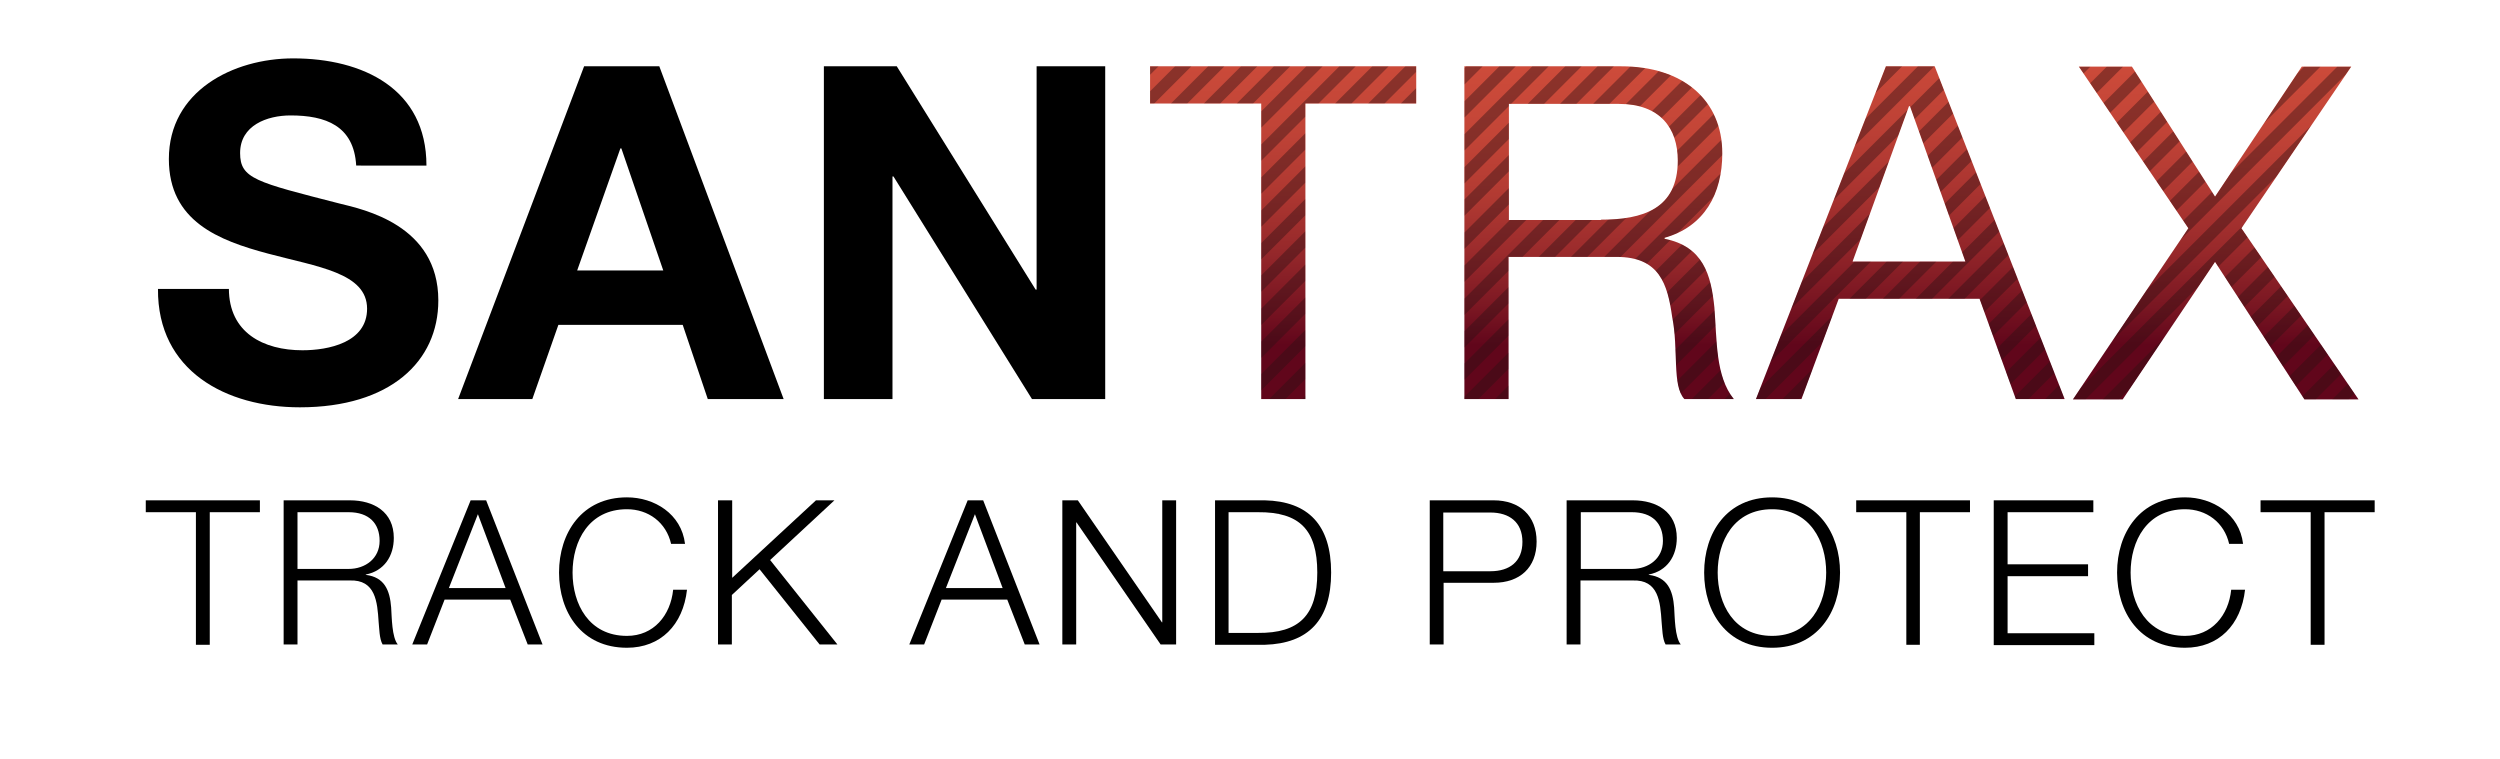 <?xml version="1.0" encoding="utf-8"?>
<!-- Generator: Adobe Illustrator 23.0.4, SVG Export Plug-In . SVG Version: 6.00 Build 0)  -->
<svg version="1.1" id="Layer_1" xmlns="http://www.w3.org/2000/svg" xmlns:xlink="http://www.w3.org/1999/xlink" x="0px" y="0px"
	 viewBox="0 0 758 230" style="enable-background:new 0 0 758 230;" xml:space="preserve">
<style type="text/css">
	.st0{clip-path:url(#SVGID_2_);}
	.st1{clip-path:url(#SVGID_4_);fill:url(#SVGID_5_);}
	.st2{opacity:0.4;clip-path:url(#SVGID_4_);}
	.st3{fill:#2A1013;}
	.st4{clip-path:url(#SVGID_7_);}
	.st5{clip-path:url(#SVGID_9_);fill:url(#SVGID_10_);}
	.st6{opacity:0.4;clip-path:url(#SVGID_9_);}
	.st7{clip-path:url(#SVGID_12_);}
	.st8{clip-path:url(#SVGID_14_);fill:url(#SVGID_15_);}
	.st9{opacity:0.4;clip-path:url(#SVGID_14_);}
	.st10{clip-path:url(#SVGID_17_);}
	.st11{clip-path:url(#SVGID_19_);fill:url(#SVGID_20_);}
	.st12{opacity:0.4;clip-path:url(#SVGID_19_);}
	.st13{fill:#2C0F12;}
</style>
<g>
	<path d="M69.4,87.5c0,13.4,10.5,18.7,22.3,18.7c7.8,0,19.6-2.3,19.6-12.6c0-10.9-15.1-12.7-30-16.7c-15-4-30.1-9.8-30.1-28.7
		c0-20.6,19.5-30.5,37.7-30.5c21.1,0,40.4,9.2,40.4,32.5H108C107.3,38.1,98.7,35,88.1,35c-7.1,0-15.3,3-15.3,11.4
		c0,7.8,4.8,8.8,30.1,15.3c7.3,1.8,30,6.5,30,29.4c0,18.5-14.6,32.4-42,32.4c-22.3,0-43.2-11-43-35.9H69.4z"/>
	<path d="M177.1,20.1h22.8L237.6,121h-23l-7.6-22.5h-37.7l-7.9,22.5h-22.5L177.1,20.1z M175,82h26.1l-12.7-37h-0.3L175,82z"/>
	<path d="M249.9,20.1h22L314,87.8h0.3V20.1h20.8V121h-22.2l-42-67.5h-0.3V121h-20.8V20.1z"/>
	<path d="M44.2,151.7h34.6v3.6H63.6v40.2h-4.2v-40.2H44.2V151.7z"/>
	<path d="M86.1,151.7h20c7.2,0,13.3,3.5,13.3,11.4c0,5.5-2.9,10-8.5,11.1v0.1c5.7,0.7,7.3,4.7,7.7,9.9c0.2,3,0.2,9,2,11.2h-4.6
		c-1-1.7-1-5-1.2-6.8c-0.4-6.1-0.9-12.9-8.8-12.6H90.2v19.4h-4.2V151.7z M90.2,172.5h15.5c5.1,0,9.4-3.2,9.4-8.5s-3.2-8.7-9.4-8.7
		H90.2V172.5z"/>
	<path d="M142.7,151.7h4.7l17.1,43.7h-4.5l-5.3-13.6h-19.9l-5.3,13.6h-4.5L142.7,151.7z M136.1,178.3h17.2l-8.4-22.4L136.1,178.3z"
		/>
	<path d="M203.5,165c-1.5-6.7-7-10.6-13.4-10.6c-11.6,0-16.5,9.7-16.5,19.2s4.9,19.2,16.5,19.2c8.1,0,13.2-6.2,14-14h4.2
		c-1.2,10.7-8,17.6-18.2,17.6c-13.8,0-20.6-10.8-20.6-22.8s6.9-22.8,20.6-22.8c8.3,0,16.5,5,17.6,14.1H203.5z"/>
	<path d="M217.8,151.7h4.2v23.5l25.4-23.5h5.6l-19.5,18.1l20.4,25.6h-5.4l-18.2-22.8l-8.4,7.8v15h-4.2V151.7z"/>
	<path d="M293.4,151.7h4.7l17.1,43.7h-4.5l-5.3-13.6h-19.9l-5.3,13.6h-4.5L293.4,151.7z M286.8,178.3H304l-8.4-22.4L286.8,178.3z"/>
	<path d="M322.1,151.7h4.7l25.5,37h0.1v-37h4.2v43.7h-4.7l-25.5-37h-0.1v37h-4.2V151.7z"/>
	<path d="M368.4,151.7h15.1c13.2,0.3,20.1,7.5,20.1,21.9s-6.9,21.5-20.1,21.9h-15.1V151.7z M372.5,191.9h8.9
		c12.5,0.1,18-5.3,18-18.3s-5.4-18.4-18-18.3h-8.9V191.9z"/>
	<path d="M433.5,151.7h19.4c7.8,0,13,4.6,13,12.5c0,7.9-5.1,12.5-13,12.5h-15.2v18.7h-4.2V151.7z M437.6,173.2h14.3
		c5.8,0,9.7-2.9,9.7-8.9c0-6-4-8.9-9.7-8.9h-14.3V173.2z"/>
	<path d="M475.1,151.7h20c7.2,0,13.3,3.5,13.3,11.4c0,5.5-2.9,10-8.5,11.1v0.1c5.7,0.7,7.3,4.7,7.7,9.9c0.2,3,0.2,9,2,11.2H505
		c-1-1.7-1-5-1.2-6.8c-0.4-6.1-0.9-12.9-8.8-12.6h-15.8v19.4h-4.2V151.7z M479.3,172.5h15.5c5.1,0,9.4-3.2,9.4-8.5s-3.2-8.7-9.4-8.7
		h-15.5V172.5z"/>
	<path d="M537.3,150.8c13.7,0,20.6,10.8,20.6,22.8s-6.9,22.8-20.6,22.8c-13.8,0-20.6-10.8-20.6-22.8S523.5,150.8,537.3,150.8z
		 M537.3,192.8c11.5,0,16.4-9.7,16.4-19.2s-4.9-19.2-16.4-19.2c-11.6,0-16.5,9.7-16.5,19.2S525.7,192.8,537.3,192.8z"/>
	<path d="M562.7,151.7h34.6v3.6h-15.2v40.2H578v-40.2h-15.2V151.7z"/>
	<path d="M604.5,151.7h30.2v3.6h-26v15.8h24.4v3.6h-24.4v17.3H635v3.6h-30.5V151.7z"/>
	<path d="M675.9,165c-1.5-6.7-7-10.6-13.4-10.6c-11.6,0-16.5,9.7-16.5,19.2s4.9,19.2,16.5,19.2c8.1,0,13.2-6.2,14-14h4.2
		c-1.2,10.7-8,17.6-18.2,17.6c-13.8,0-20.6-10.8-20.6-22.8s6.9-22.8,20.6-22.8c8.3,0,16.5,5,17.6,14.1H675.9z"/>
	<path d="M685.4,151.7H720v3.6h-15.2v40.2h-4.2v-40.2h-15.2V151.7z"/>
</g>
<g>
	<defs>
		<path id="SVGID_1_" d="M382.3,31.4h-33.6V20.1h80.7v11.3h-33.6V121h-13.4V31.4z"/>
	</defs>
	<clipPath id="SVGID_2_">
		<use xlink:href="#SVGID_1_"  style="overflow:visible;"/>
	</clipPath>
	<g class="st0">
		<defs>
			<path id="SVGID_3_" d="M466.7,50.7c0-44-35.6-79.6-79.6-79.6s-79.6,35.6-79.6,79.6c0,0.7,0,1.5,0,2.2
				c1.4,57.6,54.6,136.9,79.6,157c28.7-19.9,78.2-103.4,79.6-157C466.7,52.2,466.7,51.5,466.7,50.7z"/>
		</defs>
		<clipPath id="SVGID_4_">
			<use xlink:href="#SVGID_3_"  style="overflow:visible;"/>
		</clipPath>
		<linearGradient id="SVGID_5_" gradientUnits="userSpaceOnUse" x1="387.127" y1="-28.883" x2="387.127" y2="209.981">
			<stop  offset="0" style="stop-color:#DD4B38"/>
			<stop  offset="7.245724e-03" style="stop-color:#DA4B39"/>
			<stop  offset="3.726292e-02" style="stop-color:#D24D3A"/>
			<stop  offset="9.904976e-02" style="stop-color:#D04D3B"/>
			<stop  offset="0.193" style="stop-color:#CC4B3A"/>
			<stop  offset="0.279" style="stop-color:#C14437"/>
			<stop  offset="0.362" style="stop-color:#AF3831"/>
			<stop  offset="0.444" style="stop-color:#94272A"/>
			<stop  offset="0.523" style="stop-color:#731120"/>
			<stop  offset="0.559" style="stop-color:#61061B"/>
		</linearGradient>
		<path class="st1" d="M466.7,50.7c0-44-35.6-79.6-79.6-79.6s-79.6,35.6-79.6,79.6c0,0.7,0,1.5,0,2.2c1.4,57.6,54.6,136.9,79.6,157
			c28.7-19.9,78.2-103.4,79.6-157C466.7,52.2,466.7,51.5,466.7,50.7z"/>
		<g class="st2">
			
				<rect x="68.9" y="-34.9" transform="matrix(0.707 -0.707 0.707 0.707 100.35 176.05)" class="st3" width="387.5" height="3.5"/>
			
				<rect x="73.9" y="-29.9" transform="matrix(0.707 -0.707 0.707 0.707 98.287 181.028)" class="st3" width="387.5" height="3.5"/>
			
				<rect x="78.9" y="-24.9" transform="matrix(0.707 -0.707 0.707 0.707 96.249 186.025)" class="st3" width="387.5" height="3.5"/>
			
				<rect x="83.9" y="-19.9" transform="matrix(0.707 -0.707 0.707 0.707 94.164 190.984)" class="st3" width="387.5" height="3.5"/>
			
				<rect x="88.8" y="-14.9" transform="matrix(0.707 -0.707 0.707 0.707 92.102 195.961)" class="st3" width="387.5" height="3.5"/>
			
				<rect x="93.8" y="-10" transform="matrix(0.707 -0.707 0.707 0.707 90.04 200.939)" class="st3" width="387.5" height="3.5"/>
			
				<rect x="98.8" y="-5" transform="matrix(0.707 -0.707 0.707 0.707 87.969 205.908)" class="st3" width="387.5" height="3.5"/>
			
				<rect x="103.8" y="0" transform="matrix(0.707 -0.707 0.707 0.707 85.916 210.894)" class="st3" width="387.5" height="3.5"/>
			
				<rect x="108.7" y="5" transform="matrix(0.707 -0.707 0.707 0.707 83.854 215.872)" class="st3" width="387.5" height="3.5"/>
			
				<rect x="113.7" y="9.9" transform="matrix(0.707 -0.707 0.707 0.707 81.793 220.849)" class="st3" width="387.5" height="3.5"/>
			
				<rect x="118.7" y="14.9" transform="matrix(0.707 -0.707 0.707 0.707 79.731 225.827)" class="st3" width="387.5" height="3.5"/>
			
				<rect x="123.7" y="19.9" transform="matrix(0.707 -0.707 0.707 0.707 77.636 230.767)" class="st3" width="387.5" height="3.5"/>
			
				<rect x="128.7" y="24.9" transform="matrix(0.707 -0.707 0.707 0.707 75.59 235.761)" class="st3" width="387.5" height="3.5"/>
			
				<rect x="133.6" y="29.9" transform="matrix(0.707 -0.707 0.707 0.707 73.546 240.76)" class="st3" width="387.5" height="3.5"/>
			
				<rect x="138.6" y="34.8" transform="matrix(0.707 -0.707 0.707 0.707 71.484 245.738)" class="st3" width="387.5" height="3.5"/>
			
				<rect x="143.6" y="39.8" transform="matrix(0.707 -0.707 0.707 0.707 69.406 250.696)" class="st3" width="387.5" height="3.5"/>
			
				<rect x="148.6" y="44.8" transform="matrix(0.707 -0.707 0.707 0.707 67.36 255.694)" class="st3" width="387.5" height="3.5"/>
			
				<rect x="153.5" y="49.8" transform="matrix(0.707 -0.707 0.707 0.707 65.298 260.671)" class="st3" width="387.5" height="3.5"/>
			
				<rect x="158.5" y="54.7" transform="matrix(0.707 -0.707 0.707 0.707 63.286 265.717)" class="st3" width="387.5" height="3.5"/>
			
				<rect x="163.5" y="59.7" transform="matrix(0.707 -0.707 0.707 0.707 61.157 270.602)" class="st3" width="387.5" height="3.5"/>
			
				<rect x="168.5" y="64.7" transform="matrix(0.707 -0.707 0.707 0.707 59.112 275.603)" class="st3" width="387.5" height="3.5"/>
			
				<rect x="173.5" y="69.7" transform="matrix(0.707 -0.707 0.707 0.707 57.051 280.582)" class="st3" width="387.5" height="3.5"/>
			
				<rect x="178.4" y="74.7" transform="matrix(0.707 -0.707 0.707 0.707 55.006 285.585)" class="st3" width="387.5" height="3.5"/>
			
				<rect x="183.4" y="79.6" transform="matrix(0.707 -0.707 0.707 0.707 52.961 290.59)" class="st3" width="387.5" height="3.5"/>
			
				<rect x="188.4" y="84.6" transform="matrix(0.707 -0.707 0.707 0.707 50.831 295.46)" class="st3" width="387.5" height="3.5"/>
			
				<rect x="193.4" y="89.6" transform="matrix(0.707 -0.707 0.707 0.707 48.803 300.492)" class="st3" width="387.5" height="3.5"/>
			
				<rect x="198.3" y="94.6" transform="matrix(0.707 -0.707 0.707 0.707 46.742 305.471)" class="st3" width="387.5" height="3.5"/>
			
				<rect x="203.3" y="99.5" transform="matrix(0.707 -0.707 0.707 0.707 44.681 310.449)" class="st3" width="387.5" height="3.5"/>
			
				<rect x="208.3" y="104.5" transform="matrix(0.707 -0.707 0.707 0.707 42.618 315.425)" class="st3" width="387.5" height="3.5"/>
			
				<rect x="213.3" y="109.5" transform="matrix(0.707 -0.707 0.707 0.707 40.539 320.373)" class="st3" width="387.5" height="3.5"/>
			
				<rect x="218.3" y="114.5" transform="matrix(0.707 -0.707 0.707 0.707 38.46 325.319)" class="st3" width="387.5" height="3.5"/>
			
				<rect x="223.2" y="119.4" transform="matrix(0.707 -0.707 0.707 0.707 36.432 330.358)" class="st3" width="387.5" height="3.5"/>
			
				<rect x="228.2" y="124.4" transform="matrix(0.707 -0.707 0.707 0.707 34.371 335.337)" class="st3" width="387.5" height="3.5"/>
			
				<rect x="233.2" y="129.4" transform="matrix(0.707 -0.707 0.707 0.707 32.309 340.314)" class="st3" width="387.5" height="3.5"/>
			
				<rect x="238.2" y="134.4" transform="matrix(0.707 -0.707 0.707 0.707 30.264 345.324)" class="st3" width="387.5" height="3.5"/>
			
				<rect x="243.1" y="139.4" transform="matrix(0.707 -0.707 0.707 0.707 28.185 350.269)" class="st3" width="387.5" height="3.5"/>
			
				<rect x="248.1" y="144.3" transform="matrix(0.707 -0.707 0.707 0.707 26.123 355.247)" class="st3" width="387.5" height="3.5"/>
			
				<rect x="253.1" y="149.3" transform="matrix(0.707 -0.707 0.707 0.707 24.062 360.226)" class="st3" width="387.5" height="3.5"/>
			
				<rect x="258.1" y="154.3" transform="matrix(0.707 -0.707 0.707 0.707 22 365.203)" class="st3" width="387.5" height="3.5"/>
			
				<rect x="263.1" y="159.3" transform="matrix(0.707 -0.707 0.707 0.707 19.955 370.216)" class="st3" width="387.5" height="3.5"/>
			
				<rect x="268" y="164.2" transform="matrix(0.707 -0.707 0.707 0.707 17.876 375.157)" class="st3" width="387.5" height="3.5"/>
			
				<rect x="273" y="169.2" transform="matrix(0.707 -0.707 0.707 0.707 15.814 380.135)" class="st3" width="387.5" height="3.5"/>
			
				<rect x="278" y="174.2" transform="matrix(0.707 -0.707 0.707 0.707 13.752 385.113)" class="st3" width="387.5" height="3.5"/>
			
				<rect x="283" y="179.2" transform="matrix(0.707 -0.707 0.707 0.707 11.691 390.091)" class="st3" width="387.5" height="3.5"/>
			
				<rect x="287.9" y="184.2" transform="matrix(0.707 -0.707 0.707 0.707 9.629 395.069)" class="st3" width="387.5" height="3.5"/>
			
				<rect x="292.9" y="189.1" transform="matrix(0.707 -0.707 0.707 0.707 7.567 400.047)" class="st3" width="387.5" height="3.5"/>
			
				<rect x="297.9" y="194.1" transform="matrix(0.707 -0.707 0.707 0.707 5.505 405.024)" class="st3" width="387.5" height="3.5"/>
			
				<rect x="302.9" y="199.1" transform="matrix(0.707 -0.707 0.707 0.707 3.409 409.921)" class="st3" width="387.5" height="3.5"/>
			
				<rect x="307.9" y="204.1" transform="matrix(0.707 -0.707 0.707 0.707 1.382 414.98)" class="st3" width="387.5" height="3.5"/>
			
				<rect x="312.8" y="209" transform="matrix(0.707 -0.707 0.707 0.707 -0.68 419.957)" class="st3" width="387.5" height="3.5"/>
			
				<rect x="317.8" y="214" transform="matrix(0.707 -0.707 0.707 0.707 -2.725 424.976)" class="st3" width="387.5" height="3.5"/>
		</g>
	</g>
</g>
<g>
	<defs>
		<path id="SVGID_6_" d="M444,20.1h47.5c18.9,0,30.7,10.3,30.7,26.4c0,12.2-5.4,22.2-17.5,25.6v0.3c11.7,2.3,14.1,10.9,15.1,20.8
			c0.8,9.9,0.3,20.9,5.9,27.8h-15c-3.8-4.1-1.7-15-3.7-24.9c-1.4-9.9-3.8-18.2-16.8-18.2h-32.8V121H444V20.1z M485.4,66.6
			c12.6,0,23.3-3.2,23.3-17.9c0-9.9-5.4-17.2-17.9-17.2h-33.3v35.2H485.4z"/>
	</defs>
	<clipPath id="SVGID_7_">
		<use xlink:href="#SVGID_6_"  style="overflow:visible;"/>
	</clipPath>
	<g class="st4">
		<defs>
			<path id="SVGID_8_" d="M555.1,50.7c0-44-35.6-79.6-79.6-79.6s-79.6,35.6-79.6,79.6c0,0.7,0,1.5,0,2.2
				c1.4,57.6,54.6,136.9,79.6,157c28.7-19.9,78.2-103.4,79.6-157C555.1,52.2,555.1,51.5,555.1,50.7z"/>
		</defs>
		<clipPath id="SVGID_9_">
			<use xlink:href="#SVGID_8_"  style="overflow:visible;"/>
		</clipPath>
		<linearGradient id="SVGID_10_" gradientUnits="userSpaceOnUse" x1="475.449" y1="-28.883" x2="475.449" y2="209.981">
			<stop  offset="0" style="stop-color:#DD4B38"/>
			<stop  offset="7.245724e-03" style="stop-color:#DA4B39"/>
			<stop  offset="3.726292e-02" style="stop-color:#D24D3A"/>
			<stop  offset="9.904976e-02" style="stop-color:#D04D3B"/>
			<stop  offset="0.207" style="stop-color:#CD4B3A"/>
			<stop  offset="0.291" style="stop-color:#C34537"/>
			<stop  offset="0.368" style="stop-color:#B23A32"/>
			<stop  offset="0.44" style="stop-color:#9B2B2C"/>
			<stop  offset="0.508" style="stop-color:#7D1823"/>
			<stop  offset="0.559" style="stop-color:#61061B"/>
		</linearGradient>
		<path class="st5" d="M555.1,50.7c0-44-35.6-79.6-79.6-79.6s-79.6,35.6-79.6,79.6c0,0.7,0,1.5,0,2.2c1.4,57.6,54.6,136.9,79.6,157
			c28.7-19.9,78.2-103.4,79.6-157C555.1,52.2,555.1,51.5,555.1,50.7z"/>
		<g class="st6">
			
				<rect x="157.2" y="-34.9" transform="matrix(0.707 -0.707 0.707 0.707 126.218 238.503)" class="st3" width="387.5" height="3.5"/>
			
				<rect x="162.2" y="-29.9" transform="matrix(0.707 -0.707 0.707 0.707 124.156 243.481)" class="st3" width="387.5" height="3.5"/>
			
				<rect x="167.2" y="-24.9" transform="matrix(0.707 -0.707 0.707 0.707 122.125 248.485)" class="st3" width="387.5" height="3.5"/>
			
				<rect x="172.2" y="-19.9" transform="matrix(0.707 -0.707 0.707 0.707 120.033 253.436)" class="st3" width="387.5" height="3.5"/>
			
				<rect x="177.2" y="-14.9" transform="matrix(0.707 -0.707 0.707 0.707 117.97 258.413)" class="st3" width="387.5" height="3.5"/>
			
				<rect x="182.1" y="-10" transform="matrix(0.707 -0.707 0.707 0.707 115.909 263.391)" class="st3" width="387.5" height="3.5"/>
			
				<rect x="187.1" y="-5" transform="matrix(0.707 -0.707 0.707 0.707 113.835 268.358)" class="st3" width="387.5" height="3.5"/>
			
				<rect x="192.1" y="0" transform="matrix(0.707 -0.707 0.707 0.707 111.785 273.347)" class="st3" width="387.5" height="3.5"/>
			
				<rect x="197.1" y="5" transform="matrix(0.707 -0.707 0.707 0.707 109.723 278.324)" class="st3" width="387.5" height="3.5"/>
			
				<rect x="202" y="9.9" transform="matrix(0.707 -0.707 0.707 0.707 107.661 283.302)" class="st3" width="387.5" height="3.5"/>
			
				<rect x="207" y="14.9" transform="matrix(0.707 -0.707 0.707 0.707 105.6 288.279)" class="st3" width="387.5" height="3.5"/>
			
				<rect x="212" y="19.9" transform="matrix(0.707 -0.707 0.707 0.707 103.494 293.209)" class="st3" width="387.5" height="3.5"/>
			
				<rect x="217" y="24.9" transform="matrix(0.707 -0.707 0.707 0.707 101.453 298.209)" class="st3" width="387.5" height="3.5"/>
			
				<rect x="222" y="29.9" transform="matrix(0.707 -0.707 0.707 0.707 99.414 303.213)" class="st3" width="387.5" height="3.5"/>
			
				<rect x="226.9" y="34.8" transform="matrix(0.707 -0.707 0.707 0.707 97.352 308.191)" class="st3" width="387.5" height="3.5"/>
			
				<rect x="231.9" y="39.8" transform="matrix(0.707 -0.707 0.707 0.707 95.27 313.143)" class="st3" width="387.5" height="3.5"/>
			
				<rect x="236.9" y="44.8" transform="matrix(0.707 -0.707 0.707 0.707 93.229 318.146)" class="st3" width="387.5" height="3.5"/>
			
				<rect x="241.9" y="49.8" transform="matrix(0.707 -0.707 0.707 0.707 91.167 323.123)" class="st3" width="387.5" height="3.5"/>
			
				<rect x="246.8" y="54.7" transform="matrix(0.707 -0.707 0.707 0.707 89.169 328.184)" class="st3" width="387.5" height="3.5"/>
			
				<rect x="251.8" y="59.7" transform="matrix(0.707 -0.707 0.707 0.707 87.021 333.049)" class="st3" width="387.5" height="3.5"/>
			
				<rect x="256.8" y="64.7" transform="matrix(0.707 -0.707 0.707 0.707 84.981 338.056)" class="st3" width="387.5" height="3.5"/>
			
				<rect x="261.8" y="69.7" transform="matrix(0.707 -0.707 0.707 0.707 82.919 343.034)" class="st3" width="387.5" height="3.5"/>
			
				<rect x="266.8" y="74.7" transform="matrix(0.707 -0.707 0.707 0.707 80.879 348.043)" class="st3" width="387.5" height="3.5"/>
			
				<rect x="271.7" y="79.6" transform="matrix(0.707 -0.707 0.707 0.707 78.84 353.052)" class="st3" width="387.5" height="3.5"/>
			
				<rect x="276.7" y="84.6" transform="matrix(0.707 -0.707 0.707 0.707 76.689 357.902)" class="st3" width="387.5" height="3.5"/>
			
				<rect x="281.7" y="89.6" transform="matrix(0.707 -0.707 0.707 0.707 74.672 362.945)" class="st3" width="387.5" height="3.5"/>
			
				<rect x="286.7" y="94.6" transform="matrix(0.707 -0.707 0.707 0.707 72.611 367.923)" class="st3" width="387.5" height="3.5"/>
			
				<rect x="291.6" y="99.5" transform="matrix(0.707 -0.707 0.707 0.707 70.549 372.902)" class="st3" width="387.5" height="3.5"/>
			
				<rect x="296.6" y="104.5" transform="matrix(0.707 -0.707 0.707 0.707 68.486 377.878)" class="st3" width="387.5" height="3.5"/>
			
				<rect x="301.6" y="109.5" transform="matrix(0.707 -0.707 0.707 0.707 66.402 382.82)" class="st3" width="387.5" height="3.5"/>
			
				<rect x="306.6" y="114.5" transform="matrix(0.707 -0.707 0.707 0.707 64.319 387.761)" class="st3" width="387.5" height="3.5"/>
			
				<rect x="311.6" y="119.4" transform="matrix(0.707 -0.707 0.707 0.707 62.301 392.81)" class="st3" width="387.5" height="3.5"/>
			
				<rect x="316.5" y="124.4" transform="matrix(0.707 -0.707 0.707 0.707 60.24 397.79)" class="st3" width="387.5" height="3.5"/>
			
				<rect x="321.5" y="129.4" transform="matrix(0.707 -0.707 0.707 0.707 58.177 402.766)" class="st3" width="387.5" height="3.5"/>
			
				<rect x="326.5" y="134.4" transform="matrix(0.707 -0.707 0.707 0.707 56.138 407.782)" class="st3" width="387.5" height="3.5"/>
			
				<rect x="331.5" y="139.4" transform="matrix(0.707 -0.707 0.707 0.707 54.054 412.721)" class="st3" width="387.5" height="3.5"/>
			
				<rect x="336.4" y="144.3" transform="matrix(0.707 -0.707 0.707 0.707 51.992 417.7)" class="st3" width="387.5" height="3.5"/>
			
				<rect x="341.4" y="149.3" transform="matrix(0.707 -0.707 0.707 0.707 49.931 422.678)" class="st3" width="387.5" height="3.5"/>
			
				<rect x="346.4" y="154.3" transform="matrix(0.707 -0.707 0.707 0.707 47.869 427.656)" class="st3" width="387.5" height="3.5"/>
			
				<rect x="351.4" y="159.3" transform="matrix(0.707 -0.707 0.707 0.707 45.828 432.673)" class="st3" width="387.5" height="3.5"/>
			
				<rect x="356.4" y="164.2" transform="matrix(0.707 -0.707 0.707 0.707 43.745 437.609)" class="st3" width="387.5" height="3.5"/>
			
				<rect x="361.3" y="169.2" transform="matrix(0.707 -0.707 0.707 0.707 41.683 442.587)" class="st3" width="387.5" height="3.5"/>
			
				<rect x="366.3" y="174.2" transform="matrix(0.707 -0.707 0.707 0.707 39.621 447.566)" class="st3" width="387.5" height="3.5"/>
			
				<rect x="371.3" y="179.2" transform="matrix(0.707 -0.707 0.707 0.707 37.559 452.543)" class="st3" width="387.5" height="3.5"/>
			
				<rect x="376.3" y="184.2" transform="matrix(0.707 -0.707 0.707 0.707 35.498 457.522)" class="st3" width="387.5" height="3.5"/>
			
				<rect x="381.2" y="189.1" transform="matrix(0.707 -0.707 0.707 0.707 33.436 462.5)" class="st3" width="387.5" height="3.5"/>
			
				<rect x="386.2" y="194.1" transform="matrix(0.707 -0.707 0.707 0.707 31.374 467.477)" class="st3" width="387.5" height="3.5"/>
			
				<rect x="391.2" y="199.1" transform="matrix(0.707 -0.707 0.707 0.707 29.267 472.363)" class="st3" width="387.5" height="3.5"/>
			
				<rect x="396.2" y="204.1" transform="matrix(0.707 -0.707 0.707 0.707 27.25 477.432)" class="st3" width="387.5" height="3.5"/>
			
				<rect x="401.2" y="209" transform="matrix(0.707 -0.707 0.707 0.707 25.189 482.41)" class="st3" width="387.5" height="3.5"/>
			
				<rect x="406.1" y="214" transform="matrix(0.707 -0.707 0.707 0.707 23.148 487.434)" class="st3" width="387.5" height="3.5"/>
		</g>
	</g>
</g>
<g>
	<defs>
		<path id="SVGID_11_" d="M571.8,20.1h14.8L626,121h-14.8l-11-30.4h-42.7L546.2,121h-13.8L571.8,20.1z M561.7,79.3h34.2l-16.8-47.1
			h-0.3L561.7,79.3z"/>
	</defs>
	<clipPath id="SVGID_12_">
		<use xlink:href="#SVGID_11_"  style="overflow:visible;"/>
	</clipPath>
	<g class="st7">
		<defs>
			<path id="SVGID_13_" d="M652.2,50.7c0-44-35.6-79.6-79.6-79.6c-44,0-79.6,35.6-79.6,79.6c0,0.7,0,1.5,0,2.2
				c1.4,57.6,54.6,136.9,79.6,157c28.7-19.9,78.2-103.4,79.6-157C652.2,52.2,652.2,51.5,652.2,50.7z"/>
		</defs>
		<clipPath id="SVGID_14_">
			<use xlink:href="#SVGID_13_"  style="overflow:visible;"/>
		</clipPath>
		<linearGradient id="SVGID_15_" gradientUnits="userSpaceOnUse" x1="572.602" y1="-28.883" x2="572.602" y2="209.981">
			<stop  offset="0" style="stop-color:#DD4B38"/>
			<stop  offset="7.245724e-03" style="stop-color:#DA4B39"/>
			<stop  offset="3.726292e-02" style="stop-color:#D24D3A"/>
			<stop  offset="9.904976e-02" style="stop-color:#D04D3B"/>
			<stop  offset="0.182" style="stop-color:#CC4A3A"/>
			<stop  offset="0.271" style="stop-color:#BF4236"/>
			<stop  offset="0.362" style="stop-color:#AA3430"/>
			<stop  offset="0.455" style="stop-color:#8C2127"/>
			<stop  offset="0.549" style="stop-color:#66091C"/>
			<stop  offset="0.559" style="stop-color:#61061B"/>
		</linearGradient>
		<path class="st8" d="M652.2,50.7c0-44-35.6-79.6-79.6-79.6c-44,0-79.6,35.6-79.6,79.6c0,0.7,0,1.5,0,2.2
			c1.4,57.6,54.6,136.9,79.6,157c28.7-19.9,78.2-103.4,79.6-157C652.2,52.2,652.2,51.5,652.2,50.7z"/>
		<g class="st9">
			
				<rect x="254.4" y="-34.9" transform="matrix(0.707 -0.707 0.707 0.707 154.674 307.201)" class="st3" width="387.5" height="3.5"/>
			
				<rect x="259.4" y="-29.9" transform="matrix(0.707 -0.707 0.707 0.707 152.611 312.178)" class="st3" width="387.5" height="3.5"/>
			
				<rect x="264.4" y="-24.9" transform="matrix(0.707 -0.707 0.707 0.707 150.589 317.191)" class="st3" width="387.5" height="3.5"/>
			
				<rect x="269.3" y="-19.9" transform="matrix(0.707 -0.707 0.707 0.707 148.488 322.134)" class="st3" width="387.5" height="3.5"/>
			
				<rect x="274.3" y="-14.9" transform="matrix(0.707 -0.707 0.707 0.707 146.426 327.111)" class="st3" width="387.5" height="3.5"/>
			
				<rect x="279.3" y="-10" transform="matrix(0.707 -0.707 0.707 0.707 144.365 332.089)" class="st3" width="387.5" height="3.5"/>
			
				<rect x="284.3" y="-5" transform="matrix(0.707 -0.707 0.707 0.707 142.288 337.053)" class="st3" width="387.5" height="3.5"/>
			
				<rect x="289.2" y="0" transform="matrix(0.707 -0.707 0.707 0.707 140.24 342.044)" class="st3" width="387.5" height="3.5"/>
			
				<rect x="294.2" y="5" transform="matrix(0.707 -0.707 0.707 0.707 138.179 347.022)" class="st3" width="387.5" height="3.5"/>
			
				<rect x="299.2" y="9.9" transform="matrix(0.707 -0.707 0.707 0.707 136.117 351.999)" class="st3" width="387.5" height="3.5"/>
			
				<rect x="304.2" y="14.9" transform="matrix(0.707 -0.707 0.707 0.707 134.055 356.977)" class="st3" width="387.5" height="3.5"/>
			
				<rect x="309.2" y="19.9" transform="matrix(0.707 -0.707 0.707 0.707 131.939 361.896)" class="st3" width="387.5" height="3.5"/>
			
				<rect x="314.1" y="24.9" transform="matrix(0.707 -0.707 0.707 0.707 129.903 366.9)" class="st3" width="387.5" height="3.5"/>
			
				<rect x="319.1" y="29.9" transform="matrix(0.707 -0.707 0.707 0.707 127.87 371.911)" class="st3" width="387.5" height="3.5"/>
			
				<rect x="324.1" y="34.8" transform="matrix(0.707 -0.707 0.707 0.707 125.808 376.889)" class="st3" width="387.5" height="3.5"/>
			
				<rect x="329.1" y="39.8" transform="matrix(0.707 -0.707 0.707 0.707 123.72 381.836)" class="st3" width="387.5" height="3.5"/>
			
				<rect x="334" y="44.8" transform="matrix(0.707 -0.707 0.707 0.707 121.685 386.844)" class="st3" width="387.5" height="3.5"/>
			
				<rect x="339" y="49.8" transform="matrix(0.707 -0.707 0.707 0.707 119.622 391.821)" class="st3" width="387.5" height="3.5"/>
			
				<rect x="344" y="54.7" transform="matrix(0.707 -0.707 0.707 0.707 117.641 396.898)" class="st3" width="387.5" height="3.5"/>
			
				<rect x="349" y="59.7" transform="matrix(0.707 -0.707 0.707 0.707 115.471 401.741)" class="st3" width="387.5" height="3.5"/>
			
				<rect x="354" y="64.7" transform="matrix(0.707 -0.707 0.707 0.707 113.436 406.754)" class="st3" width="387.5" height="3.5"/>
			
				<rect x="358.9" y="69.7" transform="matrix(0.707 -0.707 0.707 0.707 111.375 411.732)" class="st3" width="387.5" height="3.5"/>
			
				<rect x="363.9" y="74.7" transform="matrix(0.707 -0.707 0.707 0.707 109.341 416.746)" class="st3" width="387.5" height="3.5"/>
			
				<rect x="368.9" y="79.6" transform="matrix(0.707 -0.707 0.707 0.707 107.307 421.761)" class="st3" width="387.5" height="3.5"/>
			
				<rect x="373.9" y="84.6" transform="matrix(0.707 -0.707 0.707 0.707 105.134 426.589)" class="st3" width="387.5" height="3.5"/>
			
				<rect x="378.8" y="89.6" transform="matrix(0.707 -0.707 0.707 0.707 103.128 431.643)" class="st3" width="387.5" height="3.5"/>
			
				<rect x="383.8" y="94.6" transform="matrix(0.707 -0.707 0.707 0.707 101.066 436.621)" class="st3" width="387.5" height="3.5"/>
			
				<rect x="388.8" y="99.5" transform="matrix(0.707 -0.707 0.707 0.707 99.005 441.6)" class="st3" width="387.5" height="3.5"/>
			
				<rect x="393.8" y="104.5" transform="matrix(0.707 -0.707 0.707 0.707 96.942 446.575)" class="st3" width="387.5" height="3.5"/>
			
				<rect x="398.8" y="109.5" transform="matrix(0.707 -0.707 0.707 0.707 94.852 451.512)" class="st3" width="387.5" height="3.5"/>
			
				<rect x="403.7" y="114.5" transform="matrix(0.707 -0.707 0.707 0.707 92.763 456.448)" class="st3" width="387.5" height="3.5"/>
			
				<rect x="408.7" y="119.4" transform="matrix(0.707 -0.707 0.707 0.707 90.756 461.508)" class="st3" width="387.5" height="3.5"/>
			
				<rect x="413.7" y="124.4" transform="matrix(0.707 -0.707 0.707 0.707 88.696 466.488)" class="st3" width="387.5" height="3.5"/>
			
				<rect x="418.7" y="129.4" transform="matrix(0.707 -0.707 0.707 0.707 86.633 471.464)" class="st3" width="387.5" height="3.5"/>
			
				<rect x="423.6" y="134.4" transform="matrix(0.707 -0.707 0.707 0.707 84.599 476.485)" class="st3" width="387.5" height="3.5"/>
			
				<rect x="428.6" y="139.4" transform="matrix(0.707 -0.707 0.707 0.707 82.509 481.419)" class="st3" width="387.5" height="3.5"/>
			
				<rect x="433.6" y="144.3" transform="matrix(0.707 -0.707 0.707 0.707 80.448 486.398)" class="st3" width="387.5" height="3.5"/>
			
				<rect x="438.6" y="149.3" transform="matrix(0.707 -0.707 0.707 0.707 78.386 491.376)" class="st3" width="387.5" height="3.5"/>
			
				<rect x="443.6" y="154.3" transform="matrix(0.707 -0.707 0.707 0.707 76.324 496.354)" class="st3" width="387.5" height="3.5"/>
			
				<rect x="448.5" y="159.3" transform="matrix(0.707 -0.707 0.707 0.707 74.29 501.377)" class="st3" width="387.5" height="3.5"/>
			
				<rect x="453.5" y="164.2" transform="matrix(0.707 -0.707 0.707 0.707 72.2 506.307)" class="st3" width="387.5" height="3.5"/>
			
				<rect x="458.5" y="169.2" transform="matrix(0.707 -0.707 0.707 0.707 70.138 511.285)" class="st3" width="387.5" height="3.5"/>
			
				<rect x="463.5" y="174.2" transform="matrix(0.707 -0.707 0.707 0.707 68.077 516.263)" class="st3" width="387.5" height="3.5"/>
			
				<rect x="468.4" y="179.2" transform="matrix(0.707 -0.707 0.707 0.707 66.015 521.241)" class="st3" width="387.5" height="3.5"/>
			
				<rect x="473.4" y="184.2" transform="matrix(0.707 -0.707 0.707 0.707 63.953 526.22)" class="st3" width="387.5" height="3.5"/>
			
				<rect x="478.4" y="189.1" transform="matrix(0.707 -0.707 0.707 0.707 61.892 531.198)" class="st3" width="387.5" height="3.5"/>
			
				<rect x="483.4" y="194.1" transform="matrix(0.707 -0.707 0.707 0.707 59.83 536.175)" class="st3" width="387.5" height="3.5"/>
			
				<rect x="488.4" y="199.1" transform="matrix(0.707 -0.707 0.707 0.707 57.712 541.049)" class="st3" width="387.5" height="3.5"/>
			
				<rect x="493.3" y="204.1" transform="matrix(0.707 -0.707 0.707 0.707 55.706 546.13)" class="st3" width="387.5" height="3.5"/>
			
				<rect x="498.3" y="209" transform="matrix(0.707 -0.707 0.707 0.707 53.644 551.108)" class="st3" width="387.5" height="3.5"/>
			
				<rect x="503.3" y="214" transform="matrix(0.707 -0.707 0.707 0.707 51.609 556.137)" class="st3" width="387.5" height="3.5"/>
		</g>
	</g>
</g>
<g>
	<defs>
		<path id="SVGID_16_" d="M663.5,69.2l-33.2-49h16.1l25.2,39.4l26.3-39.4h15l-33.3,49l35.5,51.9h-16.4l-27.1-41.7l-28,41.7h-15.1
			L663.5,69.2z"/>
	</defs>
	<clipPath id="SVGID_17_">
		<use xlink:href="#SVGID_16_"  style="overflow:visible;"/>
	</clipPath>
	<g class="st10">
		<defs>
			<path id="SVGID_18_" d="M749.4,50.7c0-44-35.6-79.6-79.6-79.6c-44,0-79.6,35.6-79.6,79.6c0,0.7,0,1.5,0,2.2
				c1.4,57.6,54.6,136.9,79.6,157c28.7-19.9,78.2-103.4,79.6-157C749.4,52.2,749.4,51.5,749.4,50.7z"/>
		</defs>
		<clipPath id="SVGID_19_">
			<use xlink:href="#SVGID_18_"  style="overflow:visible;"/>
		</clipPath>
		<linearGradient id="SVGID_20_" gradientUnits="userSpaceOnUse" x1="669.755" y1="-28.883" x2="669.755" y2="209.981">
			<stop  offset="0" style="stop-color:#DD4B38"/>
			<stop  offset="7.245724e-03" style="stop-color:#DA4B39"/>
			<stop  offset="3.726292e-02" style="stop-color:#D24D3A"/>
			<stop  offset="9.904976e-02" style="stop-color:#D04D3B"/>
			<stop  offset="0.197" style="stop-color:#CD4B3A"/>
			<stop  offset="0.283" style="stop-color:#C24437"/>
			<stop  offset="0.364" style="stop-color:#B03832"/>
			<stop  offset="0.442" style="stop-color:#97282A"/>
			<stop  offset="0.517" style="stop-color:#761421"/>
			<stop  offset="0.559" style="stop-color:#61061B"/>
		</linearGradient>
		<path class="st11" d="M749.4,50.7c0-44-35.6-79.6-79.6-79.6c-44,0-79.6,35.6-79.6,79.6c0,0.7,0,1.5,0,2.2
			c1.4,57.6,54.6,136.9,79.6,157c28.7-19.9,78.2-103.4,79.6-157C749.4,52.2,749.4,51.5,749.4,50.7z"/>
		<g class="st12">
			
				<rect x="351.6" y="-34.9" transform="matrix(0.707 -0.707 0.707 0.707 183.13 375.899)" class="st13" width="387.5" height="3.5"/>
			
				<rect x="356.5" y="-29.9" transform="matrix(0.707 -0.707 0.707 0.707 181.067 380.876)" class="st13" width="387.5" height="3.5"/>
			
				<rect x="361.5" y="-24.9" transform="matrix(0.707 -0.707 0.707 0.707 179.052 385.896)" class="st13" width="387.5" height="3.5"/>
			
				<rect x="366.5" y="-19.9" transform="matrix(0.707 -0.707 0.707 0.707 176.944 390.832)" class="st13" width="387.5" height="3.5"/>
			
				<rect x="371.5" y="-14.9" transform="matrix(0.707 -0.707 0.707 0.707 174.881 395.809)" class="st13" width="387.5" height="3.5"/>
			
				<rect x="376.4" y="-10" transform="matrix(0.707 -0.707 0.707 0.707 172.821 400.787)" class="st13" width="387.5" height="3.5"/>
			
				<rect x="381.4" y="-5" transform="matrix(0.707 -0.707 0.707 0.707 170.741 405.747)" class="st13" width="387.5" height="3.5"/>
			
				<rect x="386.4" y="0" transform="matrix(0.707 -0.707 0.707 0.707 168.696 410.742)" class="st13" width="387.5" height="3.5"/>
			
				<rect x="391.4" y="5" transform="matrix(0.707 -0.707 0.707 0.707 166.634 415.72)" class="st13" width="387.5" height="3.5"/>
			
				<rect x="396.4" y="9.9" transform="matrix(0.707 -0.707 0.707 0.707 164.572 420.697)" class="st13" width="387.5" height="3.5"/>
			
				<rect x="401.3" y="14.9" transform="matrix(0.707 -0.707 0.707 0.707 162.511 425.675)" class="st13" width="387.5" height="3.5"/>
			
				<rect x="406.3" y="19.9" transform="matrix(0.707 -0.707 0.707 0.707 160.384 430.583)" class="st13" width="387.5" height="3.5"/>
			
				<rect x="411.3" y="24.9" transform="matrix(0.707 -0.707 0.707 0.707 158.352 435.592)" class="st13" width="387.5" height="3.5"/>
			
				<rect x="416.3" y="29.9" transform="matrix(0.707 -0.707 0.707 0.707 156.325 440.608)" class="st13" width="387.5" height="3.5"/>
			
				<rect x="421.2" y="34.8" transform="matrix(0.707 -0.707 0.707 0.707 154.264 445.586)" class="st13" width="387.5" height="3.5"/>
			
				<rect x="426.2" y="39.8" transform="matrix(0.707 -0.707 0.707 0.707 152.171 450.529)" class="st13" width="387.5" height="3.5"/>
			
				<rect x="431.2" y="44.8" transform="matrix(0.707 -0.707 0.707 0.707 150.141 455.542)" class="st13" width="387.5" height="3.5"/>
			
				<rect x="436.2" y="49.8" transform="matrix(0.707 -0.707 0.707 0.707 148.078 460.519)" class="st13" width="387.5" height="3.5"/>
			
				<rect x="441.2" y="54.7" transform="matrix(0.707 -0.707 0.707 0.707 146.113 465.612)" class="st13" width="387.5" height="3.5"/>
			
				<rect x="446.1" y="59.7" transform="matrix(0.707 -0.707 0.707 0.707 143.921 470.433)" class="st13" width="387.5" height="3.5"/>
			
				<rect x="451.1" y="64.7" transform="matrix(0.707 -0.707 0.707 0.707 141.892 475.451)" class="st13" width="387.5" height="3.5"/>
			
				<rect x="456.1" y="69.7" transform="matrix(0.707 -0.707 0.707 0.707 139.831 480.429)" class="st13" width="387.5" height="3.5"/>
			
				<rect x="461.1" y="74.7" transform="matrix(0.707 -0.707 0.707 0.707 137.802 485.449)" class="st13" width="387.5" height="3.5"/>
			
				<rect x="466" y="79.6" transform="matrix(0.707 -0.707 0.707 0.707 135.774 490.47)" class="st13" width="387.5" height="3.5"/>
			
				<rect x="471" y="84.6" transform="matrix(0.707 -0.707 0.707 0.707 133.578 495.275)" class="st13" width="387.5" height="3.5"/>
			
				<rect x="476" y="89.6" transform="matrix(0.707 -0.707 0.707 0.707 131.583 500.34)" class="st13" width="387.5" height="3.5"/>
			
				<rect x="481" y="94.6" transform="matrix(0.707 -0.707 0.707 0.707 129.522 505.319)" class="st13" width="387.5" height="3.5"/>
			
				<rect x="486" y="99.5" transform="matrix(0.707 -0.707 0.707 0.707 127.461 510.298)" class="st13" width="387.5" height="3.5"/>
			
				<rect x="490.9" y="104.5" transform="matrix(0.707 -0.707 0.707 0.707 125.397 515.273)" class="st13" width="387.5" height="3.5"/>
			
				<rect x="495.9" y="109.5" transform="matrix(0.707 -0.707 0.707 0.707 123.302 520.204)" class="st13" width="387.5" height="3.5"/>
			
				<rect x="500.9" y="114.5" transform="matrix(0.707 -0.707 0.707 0.707 121.207 525.134)" class="st13" width="387.5" height="3.5"/>
			
				<rect x="505.9" y="119.4" transform="matrix(0.707 -0.707 0.707 0.707 119.212 530.205)" class="st13" width="387.5" height="3.5"/>
			
				<rect x="510.8" y="124.4" transform="matrix(0.707 -0.707 0.707 0.707 117.152 535.186)" class="st13" width="387.5" height="3.5"/>
			
				<rect x="515.8" y="129.4" transform="matrix(0.707 -0.707 0.707 0.707 115.088 540.162)" class="st13" width="387.5" height="3.5"/>
			
				<rect x="520.8" y="134.4" transform="matrix(0.707 -0.707 0.707 0.707 113.06 545.188)" class="st13" width="387.5" height="3.5"/>
			
				<rect x="525.8" y="139.4" transform="matrix(0.707 -0.707 0.707 0.707 110.965 550.117)" class="st13" width="387.5" height="3.5"/>
			
				<rect x="530.8" y="144.3" transform="matrix(0.707 -0.707 0.707 0.707 108.903 555.096)" class="st13" width="387.5" height="3.5"/>
			
				<rect x="535.7" y="149.3" transform="matrix(0.707 -0.707 0.707 0.707 106.842 560.074)" class="st13" width="387.5" height="3.5"/>
			
				<rect x="540.7" y="154.3" transform="matrix(0.707 -0.707 0.707 0.707 104.78 565.052)" class="st13" width="387.5" height="3.5"/>
			
				<rect x="545.7" y="159.3" transform="matrix(0.707 -0.707 0.707 0.707 102.751 570.08)" class="st13" width="387.5" height="3.5"/>
			
				<rect x="550.7" y="164.2" transform="matrix(0.707 -0.707 0.707 0.707 100.656 575.005)" class="st13" width="387.5" height="3.5"/>
			
				<rect x="555.6" y="169.2" transform="matrix(0.707 -0.707 0.707 0.707 98.594 579.983)" class="st13" width="387.5" height="3.5"/>
			
				<rect x="560.6" y="174.2" transform="matrix(0.707 -0.707 0.707 0.707 96.532 584.961)" class="st13" width="387.5" height="3.5"/>
			
				<rect x="565.6" y="179.2" transform="matrix(0.707 -0.707 0.707 0.707 94.471 589.939)" class="st13" width="387.5" height="3.5"/>
			
				<rect x="570.6" y="184.2" transform="matrix(0.707 -0.707 0.707 0.707 92.409 594.918)" class="st13" width="387.5" height="3.5"/>
			
				<rect x="575.5" y="189.1" transform="matrix(0.707 -0.707 0.707 0.707 90.348 599.896)" class="st13" width="387.5" height="3.5"/>
			
				<rect x="580.5" y="194.1" transform="matrix(0.707 -0.707 0.707 0.707 88.285 604.872)" class="st13" width="387.5" height="3.5"/>
			
				<rect x="585.5" y="199.1" transform="matrix(0.707 -0.707 0.707 0.707 86.156 609.736)" class="st13" width="387.5" height="3.5"/>
			
				<rect x="590.5" y="204.1" transform="matrix(0.707 -0.707 0.707 0.707 84.162 614.828)" class="st13" width="387.5" height="3.5"/>
			
				<rect x="595.5" y="209" transform="matrix(0.707 -0.707 0.707 0.707 82.1 619.806)" class="st13" width="387.5" height="3.5"/>
			
				<rect x="600.4" y="214" transform="matrix(0.707 -0.707 0.707 0.707 80.07 624.84)" class="st13" width="387.5" height="3.5"/>
		</g>
	</g>
</g>
</svg>
